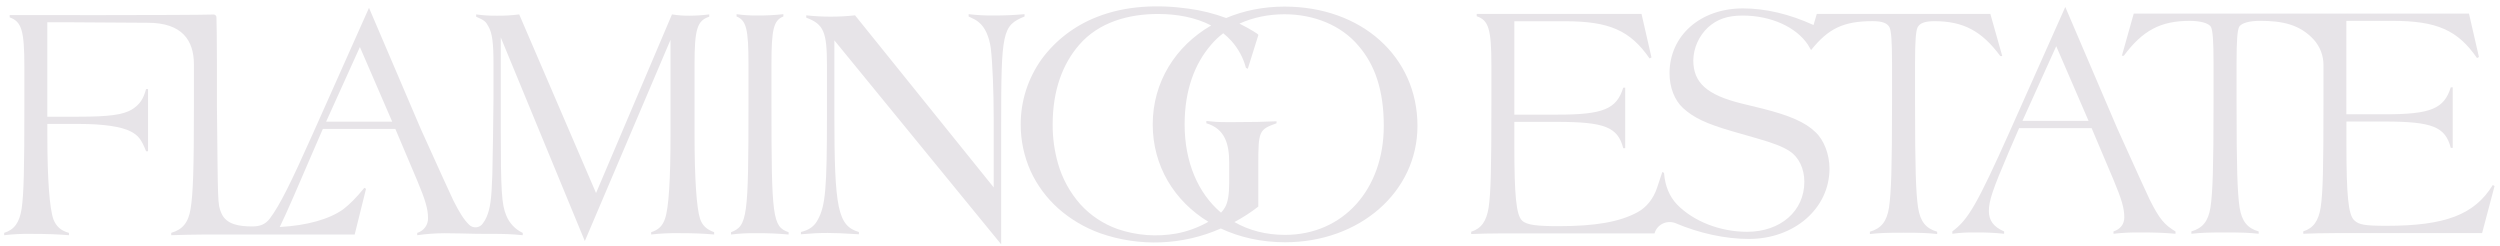 <svg width="213" height="21" viewBox="0 0 213 21" fill="none" xmlns="http://www.w3.org/2000/svg">
<path d="M87.291 1.403C85.401 2.188 85.299 2.665 85.299 10.709V20.814L71.087 3.438V9.735C71.087 17.807 71.389 19.236 73.179 19.769V19.96C71.742 19.876 71.213 19.848 70.532 19.848C69.776 19.848 69.197 19.876 68.238 19.96V19.765C68.945 19.596 69.373 19.288 69.674 18.727C70.332 17.526 70.457 16.097 70.457 9.735V5.568C70.457 2.71 70.179 2.064 68.693 1.504V1.307C70.074 1.458 71.468 1.458 72.85 1.307L84.663 15.967V10.037C84.663 7.822 84.564 5.329 84.414 4.095C84.28 3.141 83.934 2.328 83.405 1.908C83.183 1.711 83.007 1.627 82.528 1.403V1.208C83.23 1.291 83.938 1.328 84.645 1.32C85.652 1.32 86.289 1.292 87.291 1.208V1.403Z" fill="#E7E4E8"/>
<path fill-rule="evenodd" clip-rule="evenodd" d="M93.483 1.436C95.923 0.474 98.682 0.372 101.265 0.737C102.361 0.884 103.436 1.152 104.468 1.535C105.952 0.909 107.635 0.562 109.443 0.562C116.002 0.562 120.768 4.828 120.768 10.726C120.768 16.348 115.843 20.64 109.49 20.64C107.474 20.64 105.616 20.22 104.014 19.467C100.77 20.902 97.076 21.046 93.722 19.867C92.407 19.392 91.199 18.676 90.162 17.758C89.163 16.864 88.362 15.781 87.809 14.575C87.248 13.323 86.96 11.972 86.965 10.607C86.958 8.618 87.581 6.676 88.747 5.042C89.936 3.423 91.58 2.171 93.483 1.436ZM98.698 1.191C96.161 1.184 93.616 1.885 91.939 3.829C90.549 5.436 89.687 7.669 89.687 10.607C89.68 11.729 89.833 12.847 90.142 13.929C90.504 15.21 91.155 16.398 92.047 17.407C92.907 18.356 93.997 19.081 95.22 19.516C96.829 20.065 98.559 20.196 100.237 19.895C101.126 19.727 101.981 19.423 102.772 18.996C102.832 18.964 102.892 18.931 102.953 18.897C100.043 17.124 98.212 14.138 98.212 10.601C98.212 6.995 100.148 3.932 103.191 2.17C101.836 1.464 100.232 1.196 98.698 1.191ZM109.434 1.215C108.084 1.215 106.76 1.482 105.6 2.014C105.807 2.114 106.012 2.219 106.213 2.331C106.303 2.386 107.239 2.895 107.214 2.98L106.313 5.858L106.155 5.785C105.933 4.938 105.511 4.154 104.922 3.494C104.705 3.252 104.47 3.033 104.22 2.834C103.836 3.126 103.486 3.456 103.176 3.825C101.793 5.431 100.93 7.665 100.93 10.601C100.93 13.812 102.071 16.459 104.03 18.119C104.162 17.982 104.277 17.834 104.367 17.672C104.615 17.257 104.727 16.574 104.727 15.575V13.844C104.727 12.259 104.359 10.967 102.782 10.503V10.309C103.731 10.382 103.378 10.406 104.91 10.406C106.733 10.406 107.68 10.382 108.76 10.333V10.503C107.274 11.04 107.206 11.137 107.206 14.039V17.601C106.568 18.098 105.887 18.539 105.17 18.919C106.398 19.624 107.852 20.011 109.482 20.012C114.427 20.011 117.898 16.147 117.898 10.726C117.898 7.69 117.149 5.531 115.743 3.9C114.267 2.143 111.931 1.215 109.434 1.215Z" fill="#E7E4E8"/>
<path fill-rule="evenodd" clip-rule="evenodd" d="M35.849 10.983C37.478 14.598 38.42 16.645 38.632 17.093C39.156 18.126 39.519 18.706 39.955 19.134C40.032 19.216 40.127 19.279 40.233 19.32C40.339 19.36 40.453 19.377 40.567 19.368C40.681 19.359 40.791 19.325 40.889 19.269C40.987 19.213 41.071 19.136 41.133 19.043C41.264 18.874 41.371 18.69 41.455 18.495C41.774 17.738 41.873 17.009 41.947 14.879C41.972 14.064 42.046 9.383 42.046 8.317V5.486C42.046 3.664 41.947 2.823 41.603 2.235C41.381 1.815 41.257 1.73 40.569 1.422V1.227C41.156 1.31 41.748 1.347 42.341 1.338C42.975 1.346 43.608 1.309 44.236 1.227L50.783 16.447L57.252 1.227C57.739 1.306 58.234 1.343 58.728 1.338C59.296 1.336 59.864 1.299 60.427 1.227V1.422C59.397 1.759 59.175 2.487 59.175 5.486V11.462C59.175 15.212 59.347 17.707 59.642 18.631C59.84 19.221 60.209 19.552 60.845 19.782V19.978C59.81 19.894 59.093 19.865 57.841 19.865C57.052 19.853 56.263 19.891 55.479 19.978V19.782C56.119 19.585 56.463 19.221 56.66 18.631C56.98 17.713 57.128 15.275 57.128 11.462V3.391L49.827 20.539L42.666 3.188V10.928C42.666 16.227 42.739 17.432 43.134 18.357C43.391 19.007 43.892 19.538 44.537 19.843V20.039C44.104 19.996 43.669 19.962 43.235 19.945C42.364 19.912 41.493 19.936 40.623 19.921C39.709 19.904 38.797 19.871 37.883 19.871C37.102 19.873 36.321 19.929 35.548 20.039V19.843C35.822 19.759 36.06 19.59 36.226 19.363C36.392 19.135 36.477 18.86 36.468 18.582C36.468 17.825 36.255 17.069 35.548 15.387L33.684 10.986H27.505L26.629 13.003C25.538 15.555 24.357 18.287 23.834 19.34C26.14 19.217 28.056 18.683 29.251 17.825C29.792 17.404 30.335 16.872 31.043 16.002L31.185 16.087L30.218 19.983H17.325C16.781 19.983 15.248 20.011 14.589 20.039V19.838C15.555 19.557 16.05 18.969 16.239 17.792C16.451 16.502 16.522 14.456 16.522 8.906V5.486C16.522 3.439 15.514 1.94 12.597 1.94C10.528 1.94 8.078 1.899 6.188 1.899H4.031V9.943H6.69C9.332 9.943 10.491 9.775 11.242 9.326C11.903 8.906 12.209 8.458 12.446 7.589H12.612V12.887H12.448C12.047 11.879 11.787 11.542 11.15 11.206C10.348 10.785 8.79 10.56 6.787 10.56H4.034V11.546C4.034 15.274 4.223 17.768 4.553 18.693C4.79 19.282 5.167 19.646 5.875 19.843V20.039C4.795 19.955 4.01 19.927 2.667 19.927C1.895 19.912 1.122 19.949 0.355 20.039V19.84C1.228 19.56 1.652 18.972 1.841 17.794C2.03 16.499 2.076 14.433 2.076 8.965V5.684C2.076 2.601 1.839 1.844 0.825 1.479V1.284C0.845 1.284 15.983 1.309 18.215 1.237C18.246 1.239 18.278 1.248 18.306 1.261C18.335 1.275 18.36 1.294 18.381 1.318C18.402 1.341 18.419 1.368 18.429 1.398C18.439 1.427 18.443 1.458 18.441 1.489C18.455 1.996 18.483 3.264 18.483 5.487V9.132C18.576 17.346 18.523 17.364 18.859 18.157C19.273 19.137 20.389 19.292 21.499 19.292C22.143 19.292 22.61 19.119 22.985 18.625C23.837 17.5 24.797 15.552 26.674 11.348L31.439 0.668L35.849 10.983ZM27.784 10.368H33.416L30.663 4.006L27.784 10.368Z" fill="#E7E4E8"/>
<path d="M148.493 0.716C150.436 0.716 152.472 1.202 154.513 2.132L154.789 1.189H169.578L170.592 4.776H170.427C168.847 2.646 167.29 1.805 164.813 1.805C163.989 1.805 163.564 1.973 163.375 2.337C163.233 2.646 163.162 3.488 163.162 5.365V8.757C163.162 14.335 163.233 16.409 163.421 17.698C163.61 18.876 164.082 19.464 165.047 19.742V19.938C164.245 19.854 163.702 19.826 162.168 19.826C160.659 19.826 160.117 19.854 159.315 19.938V19.742C160.281 19.461 160.753 18.873 160.942 17.696C161.131 16.41 161.201 14.332 161.201 8.755V5.363C161.201 3.486 161.131 2.643 160.99 2.335C160.802 1.971 160.375 1.802 159.55 1.802C157.075 1.802 155.781 2.419 154.303 4.268L154.024 3.792C153.037 2.326 150.929 1.326 148.47 1.326C147.173 1.326 146.3 1.635 145.521 2.335C144.74 3.073 144.29 4.08 144.269 5.138C144.269 7.045 145.425 8.081 148.349 8.81L150.19 9.259C152.5 9.847 153.794 10.408 154.67 11.249C155.401 11.922 155.873 13.156 155.873 14.36C155.873 17.753 152.878 20.358 149.009 20.358C146.985 20.358 144.773 19.875 142.711 18.997C142.538 18.935 142.353 18.909 142.169 18.921C141.984 18.932 141.804 18.981 141.64 19.064C141.477 19.146 141.332 19.262 141.217 19.402C141.101 19.542 141.017 19.703 140.969 19.877V19.884H128.034C127.019 19.884 125.981 19.913 125.344 19.94V19.744C126.216 19.464 126.642 18.848 126.83 17.698C127.019 16.409 127.067 14.363 127.067 8.841V5.589C127.067 2.478 126.829 1.721 125.815 1.385V1.189H139.858L140.706 4.894L140.542 4.978C138.891 2.595 137.123 1.81 133.325 1.81H129.021V9.767H132.711C136.604 9.767 137.735 9.29 138.301 7.468H138.467V12.625H138.301C137.83 10.831 136.745 10.383 132.641 10.383H129.021V12.345C129.021 16.663 129.18 18.317 129.681 18.793C130.083 19.185 131.014 19.269 132.83 19.269C135.883 19.269 137.995 18.916 139.531 18.073C140.287 17.663 140.875 16.919 141.179 16.008L141.633 14.648L141.774 14.732C141.868 15.853 142.222 16.722 142.883 17.422C144.275 18.852 146.539 19.749 148.849 19.749C151.702 19.749 153.73 17.984 153.73 15.489C153.73 14.367 153.259 13.387 152.479 12.882C151.889 12.49 151.065 12.181 149.696 11.789L147.55 11.173C145.332 10.527 144.296 10.023 143.398 9.21C142.667 8.537 142.244 7.444 142.244 6.239C142.244 3.043 144.864 0.716 148.493 0.716Z" fill="#E7E4E8"/>
<path d="M66.742 1.403C65.916 1.74 65.728 2.468 65.728 5.467V8.848C65.728 18.578 65.822 19.308 67.19 19.784V19.981C66.281 19.897 65.368 19.859 64.454 19.868C63.729 19.854 63.004 19.892 62.284 19.981V19.784C63.676 19.247 63.771 18.546 63.771 8.848V5.467C63.771 2.468 63.582 1.74 62.756 1.403V1.208C63.349 1.292 63.949 1.329 64.548 1.32C65.281 1.325 66.014 1.288 66.742 1.208V1.403Z" fill="#E7E4E8"/>
<path d="M211.206 4.86L211.042 4.945C209.39 2.562 207.621 1.777 203.824 1.777H199.909V9.738H203.217C207.109 9.738 208.241 9.261 208.806 7.439H208.972V12.596H208.806C208.335 10.802 207.249 10.354 203.146 10.354H199.915V12.322C199.915 16.633 200.074 18.287 200.575 18.763C200.97 19.155 201.514 19.239 203.328 19.239C208.352 19.239 210.829 18.287 212.386 15.764L212.536 15.85L211.475 19.86H198.928C197.913 19.86 196.875 19.888 196.238 19.916V19.713C197.111 19.433 197.536 18.817 197.723 17.668C197.913 16.379 197.96 14.332 197.96 8.809V5.545C197.965 4.749 197.671 3.977 197.133 3.375C195.935 2.08 194.463 1.775 192.543 1.775C191.718 1.775 190.955 1.943 190.766 2.307C190.625 2.616 190.555 3.457 190.555 5.334V8.732C190.555 14.31 190.625 16.385 190.812 17.674C191 18.852 191.472 19.44 192.439 19.719V19.916C191.636 19.832 191.092 19.804 189.561 19.804C188.052 19.804 187.51 19.832 186.706 19.916V19.716C187.672 19.436 188.144 18.848 188.333 17.67C188.522 16.384 188.594 14.307 188.594 8.728V5.337C188.594 3.459 188.522 2.618 188.381 2.31C188.19 1.945 187.389 1.777 186.563 1.777C184.088 1.777 182.555 2.59 180.95 4.748H180.785L181.794 1.161H210.357L211.206 4.86Z" fill="#E7E4E8"/>
<path fill-rule="evenodd" clip-rule="evenodd" d="M180.379 10.915C182.006 14.531 182.949 16.577 183.162 17.025C183.981 18.652 184.406 19.155 185.353 19.72V19.916C184.339 19.832 183.655 19.804 182.404 19.804C181.624 19.791 180.844 19.828 180.07 19.916V19.72C180.659 19.523 180.99 19.104 180.99 18.514C180.99 17.757 180.778 17 180.07 15.319L178.206 10.918H172.027L171.151 12.937C169.759 16.189 169.452 17.112 169.452 17.982C169.452 18.794 169.854 19.327 170.75 19.72V19.916C169.935 19.831 169.116 19.794 168.297 19.804C167.643 19.791 166.988 19.828 166.34 19.916V19.711C167.684 18.731 168.461 17.384 171.198 11.274L175.962 0.594L180.379 10.915ZM172.312 10.299H177.945L175.191 3.935L172.312 10.299Z" fill="#E7E4E8"/>
</svg>
